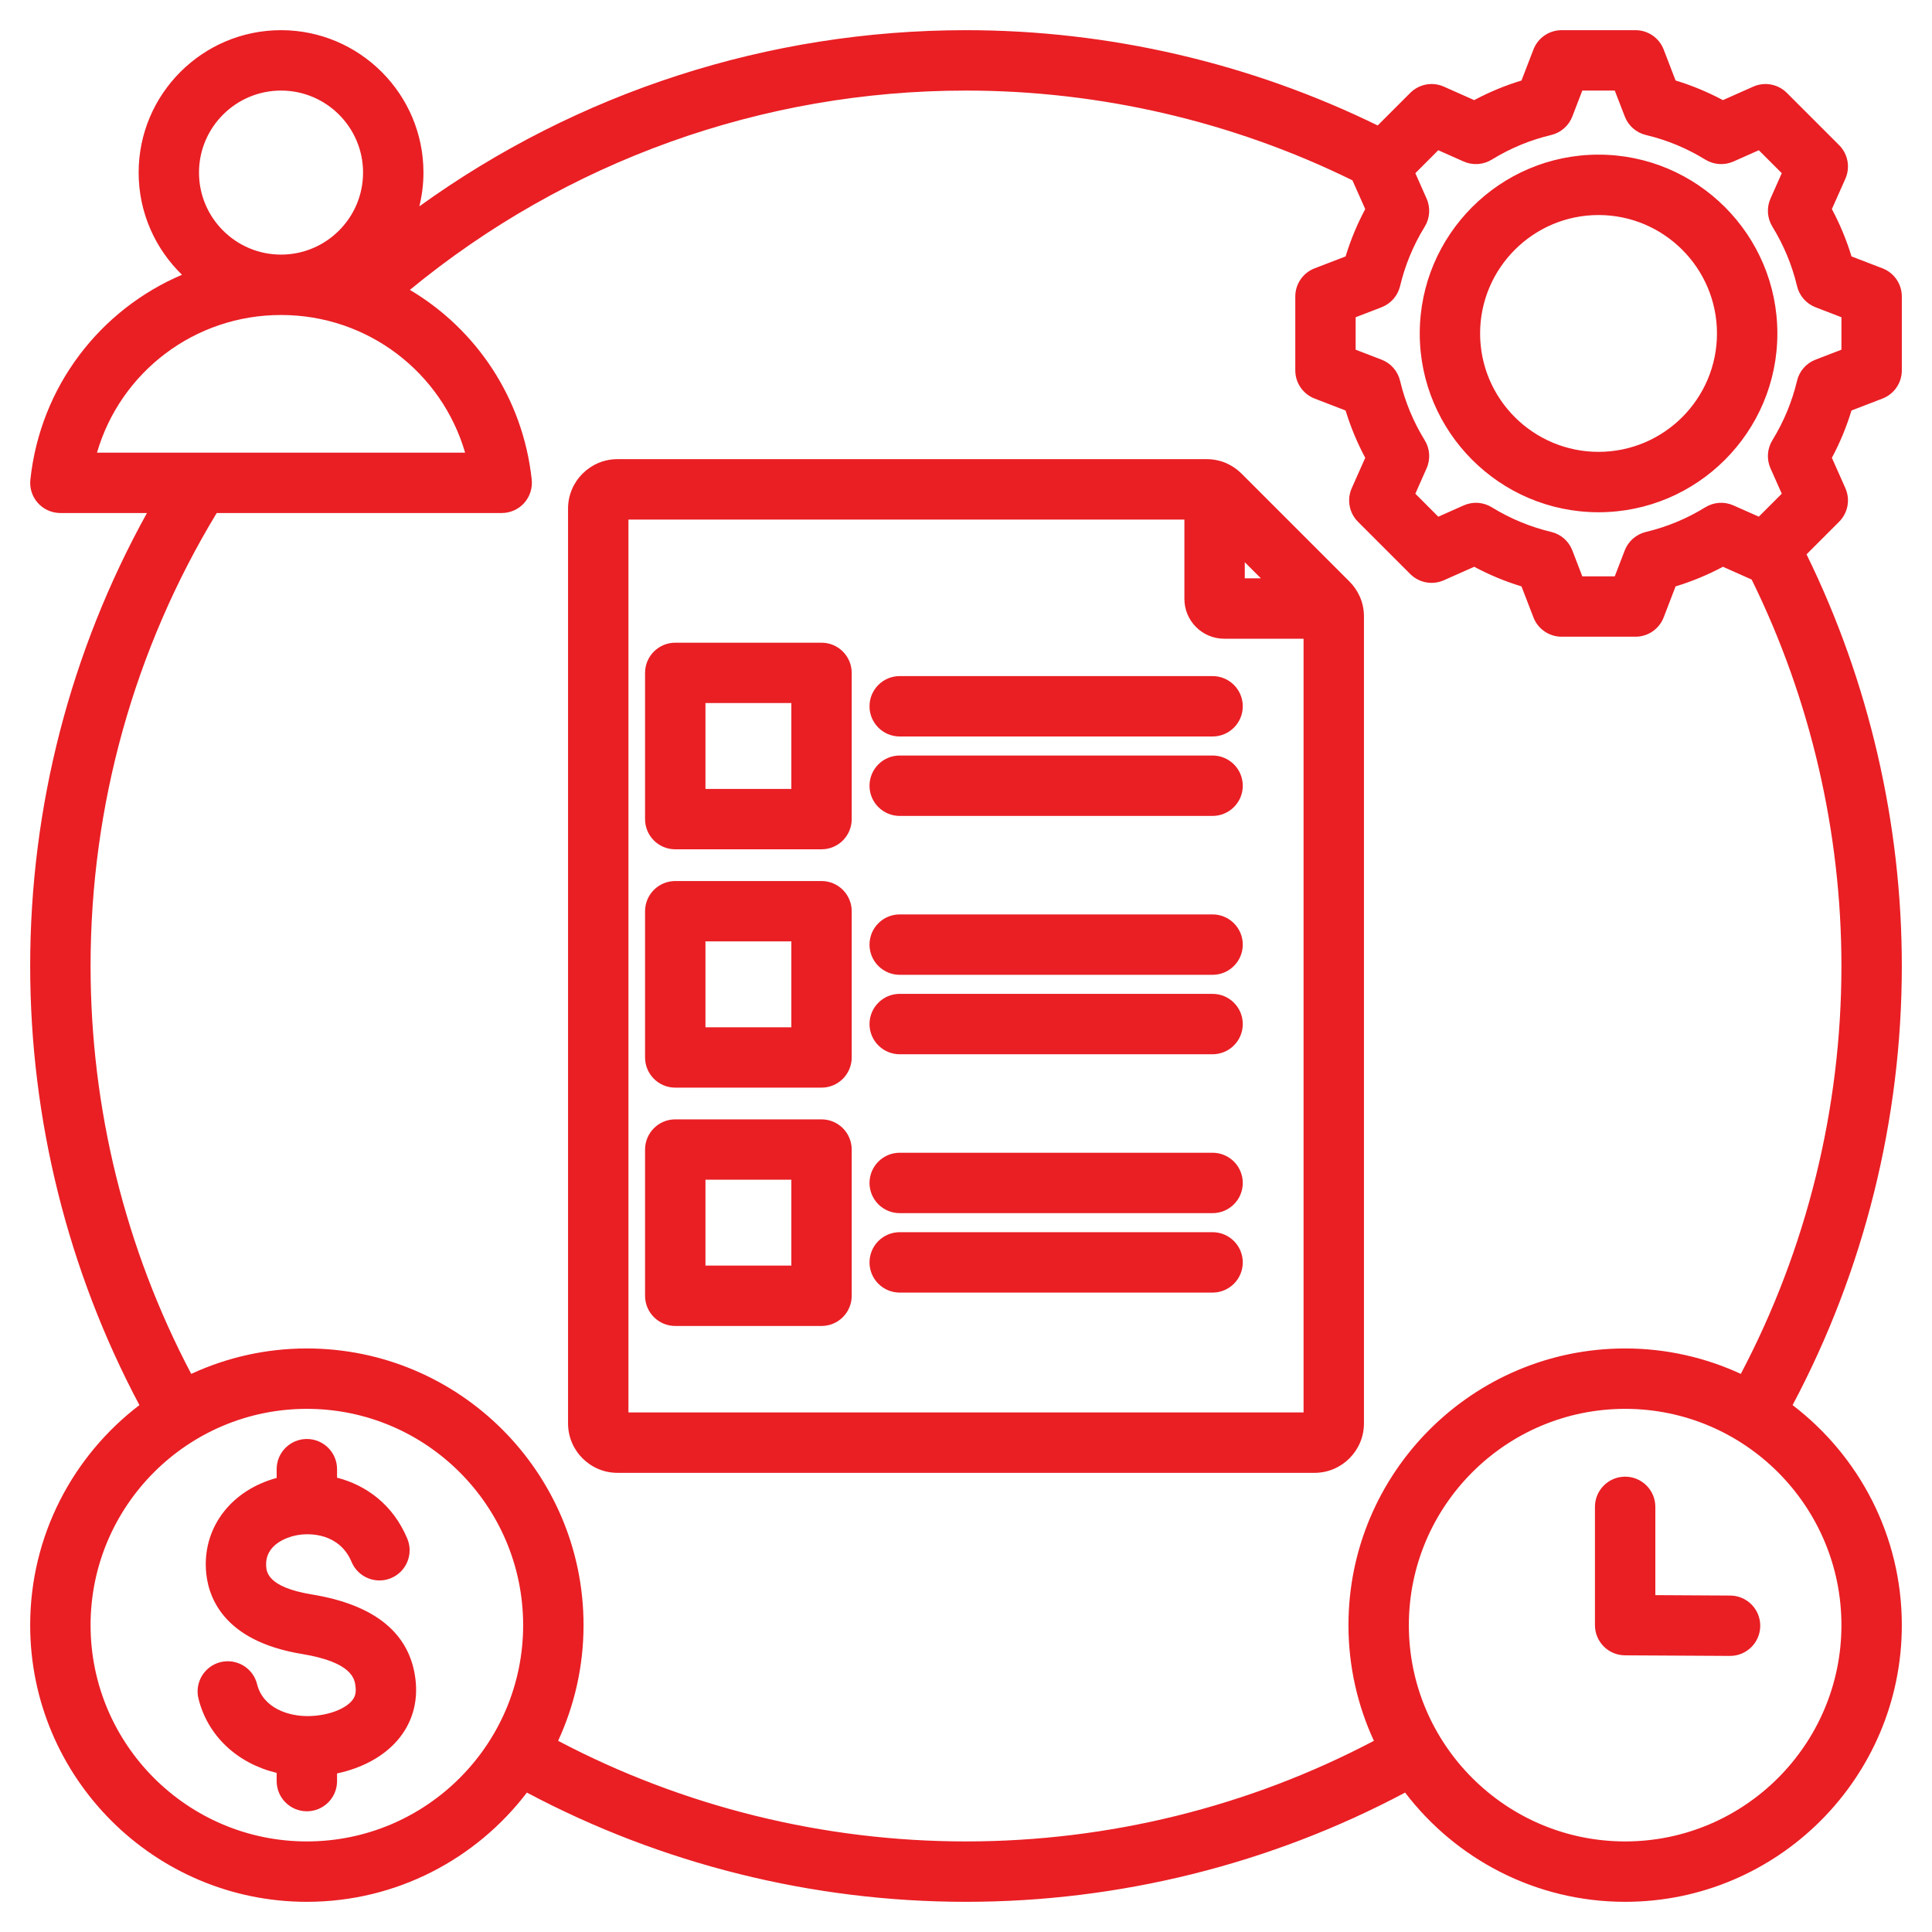 <svg width="50" height="50" viewBox="0 0 50 50" fill="none" xmlns="http://www.w3.org/2000/svg">
<g clip-path="url(#clip0_121_236)">
<path d="M35.176 15.408C35.115 15.278 35.031 15.157 34.924 15.05L32.132 12.258C32.029 12.155 31.913 12.073 31.788 12.012C31.77 12.003 31.753 11.994 31.734 11.986C31.578 11.919 31.407 11.883 31.227 11.883H15.98C15.275 11.883 14.701 12.457 14.701 13.162V36.838C14.701 37.543 15.275 38.117 15.98 38.117H34.02C34.725 38.117 35.299 37.543 35.299 36.838V15.954C35.299 15.774 35.263 15.604 35.195 15.447C35.19 15.433 35.183 15.421 35.176 15.408ZM32.215 14.55L32.632 14.967H32.215V14.55ZM16.264 36.554V13.446H30.652V15.5C30.652 16.068 31.114 16.53 31.682 16.53H33.736V36.554L16.264 36.554ZM21.261 16.633H17.476C17.044 16.633 16.694 16.983 16.694 17.414V21.199C16.694 21.631 17.044 21.98 17.476 21.98H21.261C21.692 21.98 22.042 21.631 22.042 21.199V17.414C22.042 16.983 21.692 16.633 21.261 16.633ZM20.48 20.418H18.257V18.195H20.48V20.418ZM21.261 22.801H17.476C17.044 22.801 16.694 23.151 16.694 23.582V27.367C16.694 27.798 17.044 28.148 17.476 28.148H21.261C21.692 28.148 22.042 27.798 22.042 27.367V23.582C22.042 23.151 21.692 22.801 21.261 22.801ZM20.48 26.586H18.257V24.363H20.48V26.586ZM21.261 28.969H17.476C17.044 28.969 16.694 29.319 16.694 29.75V33.535C16.694 33.967 17.044 34.316 17.476 34.316H21.261C21.692 34.316 22.042 33.967 22.042 33.535V29.75C22.042 29.319 21.692 28.969 21.261 28.969ZM20.48 32.754H18.257V30.531H20.48V32.754ZM32.163 30.615C32.163 31.046 31.813 31.396 31.381 31.396H23.284C22.853 31.396 22.503 31.046 22.503 30.615C22.503 30.183 22.853 29.833 23.284 29.833H31.381C31.813 29.833 32.163 30.183 32.163 30.615ZM32.163 32.671C32.163 33.102 31.813 33.452 31.381 33.452H23.284C22.853 33.452 22.503 33.102 22.503 32.671C22.503 32.239 22.853 31.889 23.284 31.889H31.381C31.813 31.889 32.163 32.239 32.163 32.671ZM32.163 24.447C32.163 24.878 31.813 25.228 31.381 25.228H23.284C22.853 25.228 22.503 24.878 22.503 24.447C22.503 24.015 22.853 23.665 23.284 23.665H31.381C31.813 23.665 32.163 24.015 32.163 24.447ZM32.163 26.503C32.163 26.934 31.813 27.284 31.381 27.284H23.284C22.853 27.284 22.503 26.934 22.503 26.503C22.503 26.071 22.853 25.721 23.284 25.721H31.381C31.813 25.721 32.163 26.071 32.163 26.503ZM32.163 18.279C32.163 18.71 31.813 19.06 31.381 19.06H23.284C22.853 19.06 22.503 18.71 22.503 18.279C22.503 17.847 22.853 17.497 23.284 17.497H31.381C31.813 17.497 32.163 17.847 32.163 18.279ZM32.163 20.335C32.163 20.766 31.813 21.116 31.381 21.116H23.284C22.853 21.116 22.503 20.766 22.503 20.335C22.503 19.903 22.853 19.553 23.284 19.553H31.381C31.813 19.553 32.163 19.903 32.163 20.335ZM48.718 10.315C49.02 10.199 49.219 9.909 49.219 9.586V7.673C49.219 7.35 49.02 7.06 48.718 6.944L47.917 6.636C47.788 6.212 47.618 5.802 47.409 5.411L47.758 4.626C47.889 4.33 47.825 3.985 47.596 3.756L46.244 2.404C46.015 2.175 45.67 2.111 45.374 2.242L44.589 2.591C44.197 2.382 43.788 2.212 43.364 2.083L43.056 1.282C42.94 0.98 42.65 0.781 42.327 0.781H40.414C40.091 0.781 39.801 0.98 39.685 1.282L39.376 2.084C38.953 2.212 38.543 2.382 38.152 2.591L37.367 2.242C37.071 2.111 36.726 2.175 36.497 2.404L35.654 3.247C32.361 1.633 28.691 0.781 25 0.781C19.884 0.781 14.955 2.384 10.853 5.34C10.921 5.06 10.959 4.768 10.959 4.466C10.959 2.434 9.305 0.781 7.273 0.781C5.241 0.781 3.588 2.434 3.588 4.466C3.588 5.503 4.019 6.441 4.71 7.111C2.595 8.011 1.044 9.995 0.786 12.413C0.762 12.633 0.833 12.854 0.981 13.018C1.13 13.183 1.341 13.277 1.562 13.277H3.803C1.823 16.853 0.781 20.877 0.781 25C0.781 28.969 1.757 32.882 3.608 36.364C1.892 37.673 0.781 39.738 0.781 42.059C0.781 46.007 3.993 49.219 7.941 49.219C10.262 49.219 12.327 48.108 13.636 46.392C17.118 48.243 21.031 49.219 25 49.219C28.969 49.219 32.882 48.243 36.364 46.392C37.673 48.108 39.738 49.219 42.059 49.219C46.007 49.219 49.219 46.007 49.219 42.059C49.219 39.738 48.108 37.673 46.392 36.364C48.243 32.882 49.219 28.969 49.219 25C49.219 21.309 48.367 17.639 46.753 14.346L47.596 13.503C47.825 13.274 47.889 12.929 47.758 12.633L47.409 11.848C47.618 11.457 47.788 11.047 47.916 10.624L48.718 10.315ZM5.15 4.466C5.15 3.296 6.103 2.344 7.273 2.344C8.444 2.344 9.396 3.296 9.396 4.466C9.396 5.637 8.444 6.589 7.274 6.589C7.274 6.589 7.274 6.589 7.273 6.589C7.273 6.589 7.273 6.589 7.272 6.589C6.102 6.589 5.15 5.637 5.15 4.466ZM7.272 8.152H7.273C7.273 8.152 7.274 8.152 7.274 8.152C9.517 8.152 11.431 9.633 12.037 11.715H2.51C3.115 9.633 5.03 8.152 7.272 8.152ZM7.941 47.656C4.855 47.656 2.344 45.145 2.344 42.059C2.344 38.972 4.855 36.461 7.941 36.461C11.028 36.461 13.539 38.972 13.539 42.059C13.539 45.145 11.028 47.656 7.941 47.656ZM47.656 42.059C47.656 45.145 45.145 47.656 42.059 47.656C38.972 47.656 36.461 45.145 36.461 42.059C36.461 38.972 38.972 36.461 42.059 36.461C45.145 36.461 47.656 38.972 47.656 42.059ZM45.052 35.556C44.14 35.135 43.127 34.898 42.059 34.898C38.11 34.898 34.898 38.11 34.898 42.059C34.898 43.127 35.135 44.14 35.556 45.052C32.319 46.758 28.686 47.656 25 47.656C21.314 47.656 17.681 46.758 14.444 45.052C14.865 44.14 15.102 43.127 15.102 42.059C15.102 38.11 11.889 34.898 7.941 34.898C6.873 34.898 5.86 35.135 4.949 35.556C3.242 32.319 2.344 28.686 2.344 25C2.344 20.849 3.471 16.805 5.608 13.277H12.984C13.205 13.277 13.417 13.183 13.565 13.019C13.713 12.854 13.784 12.634 13.761 12.413C13.534 10.3 12.322 8.519 10.608 7.502C14.657 4.168 19.722 2.344 25 2.344C28.467 2.344 31.913 3.147 35.001 4.667L35.332 5.411C35.123 5.803 34.953 6.212 34.824 6.636L34.023 6.944C33.721 7.06 33.522 7.35 33.522 7.673V9.586C33.522 9.909 33.721 10.199 34.023 10.315L34.824 10.624C34.953 11.047 35.123 11.457 35.332 11.848L34.983 12.634C34.852 12.929 34.916 13.275 35.144 13.503L36.497 14.856C36.726 15.084 37.071 15.148 37.367 15.017L38.152 14.668C38.543 14.877 38.953 15.047 39.376 15.176L39.685 15.977C39.801 16.279 40.091 16.478 40.414 16.478H42.327C42.65 16.478 42.94 16.279 43.056 15.977L43.364 15.176C43.788 15.047 44.198 14.877 44.589 14.668L45.333 14.999C46.853 18.087 47.656 21.534 47.656 25C47.656 28.686 46.758 32.319 45.052 35.556ZM47.656 9.05L46.986 9.308C46.745 9.4 46.566 9.605 46.507 9.856C46.377 10.399 46.163 10.916 45.869 11.393C45.734 11.613 45.716 11.885 45.82 12.12L46.112 12.777L45.518 13.371L44.861 13.08C44.626 12.975 44.354 12.993 44.134 13.128C43.658 13.422 43.14 13.637 42.597 13.766C42.346 13.826 42.141 14.005 42.048 14.245L41.79 14.916H40.95L40.692 14.245C40.6 14.005 40.395 13.825 40.144 13.766C39.601 13.636 39.084 13.422 38.607 13.128C38.387 12.993 38.115 12.975 37.88 13.08L37.223 13.372L36.629 12.777L36.92 12.12C37.025 11.885 37.007 11.613 36.872 11.394C36.578 10.917 36.363 10.399 36.234 9.856C36.175 9.605 35.995 9.4 35.755 9.308L35.084 9.05V8.21L35.755 7.952C35.995 7.859 36.175 7.654 36.234 7.403C36.364 6.86 36.578 6.343 36.872 5.866C37.007 5.647 37.025 5.375 36.92 5.139L36.629 4.482L37.222 3.888L37.88 4.18C38.115 4.284 38.387 4.266 38.607 4.131C39.084 3.837 39.601 3.623 40.144 3.494C40.395 3.434 40.6 3.255 40.692 3.014L40.95 2.344H41.79L42.049 3.014C42.141 3.255 42.346 3.434 42.597 3.494C43.14 3.623 43.657 3.837 44.134 4.131C44.354 4.266 44.626 4.284 44.861 4.18L45.518 3.888L46.112 4.482L45.82 5.139C45.716 5.375 45.734 5.646 45.869 5.866C46.163 6.343 46.377 6.86 46.507 7.403C46.566 7.654 46.745 7.859 46.986 7.952L47.656 8.21V9.05ZM41.37 4.002C38.819 4.002 36.743 6.078 36.743 8.63C36.743 11.181 38.819 13.257 41.37 13.257C43.922 13.257 45.998 11.181 45.998 8.63C45.998 6.078 43.922 4.002 41.37 4.002ZM41.37 11.694C39.68 11.694 38.305 10.32 38.305 8.63C38.305 6.94 39.68 5.565 41.37 5.565C43.06 5.565 44.435 6.94 44.435 8.63C44.435 10.32 43.06 11.694 41.37 11.694ZM45.555 42.078C45.553 42.508 45.203 42.855 44.774 42.855C44.773 42.855 44.771 42.855 44.77 42.855L42.054 42.84C41.624 42.837 41.277 42.488 41.277 42.059V38.997C41.277 38.566 41.627 38.216 42.059 38.216C42.49 38.216 42.84 38.566 42.84 38.997V41.282L44.779 41.293C45.21 41.295 45.558 41.647 45.555 42.078ZM10.752 43.458C10.825 44.056 10.663 44.605 10.283 45.043C9.921 45.462 9.364 45.761 8.723 45.896V46.095C8.723 46.526 8.373 46.876 7.942 46.876C7.51 46.876 7.16 46.526 7.16 46.095V45.882C6.149 45.639 5.379 44.933 5.137 43.963C5.033 43.545 5.287 43.121 5.706 43.016C6.125 42.913 6.549 43.167 6.653 43.585C6.81 44.215 7.48 44.425 8.006 44.412C8.469 44.401 8.909 44.244 9.102 44.021C9.165 43.948 9.226 43.847 9.201 43.646C9.179 43.459 9.125 43.021 7.821 42.806C5.728 42.463 5.36 41.274 5.328 40.596C5.274 39.491 6.006 38.562 7.16 38.249V38.022C7.16 37.59 7.51 37.241 7.942 37.241C8.373 37.241 8.723 37.59 8.723 38.022V38.242C9.468 38.435 10.167 38.929 10.54 39.818C10.707 40.216 10.52 40.674 10.122 40.841C9.725 41.008 9.266 40.821 9.099 40.423C8.792 39.692 8.032 39.65 7.631 39.742C7.45 39.783 6.861 39.96 6.888 40.52C6.895 40.672 6.915 41.075 8.074 41.265C9.707 41.533 10.608 42.271 10.752 43.458Z" fill="#E91F24"/>
</g>
<defs>
<clipPath id="clip0_121_236">
<rect width="50" height="50" fill="white"/>
</clipPath>
</defs>
</svg>
